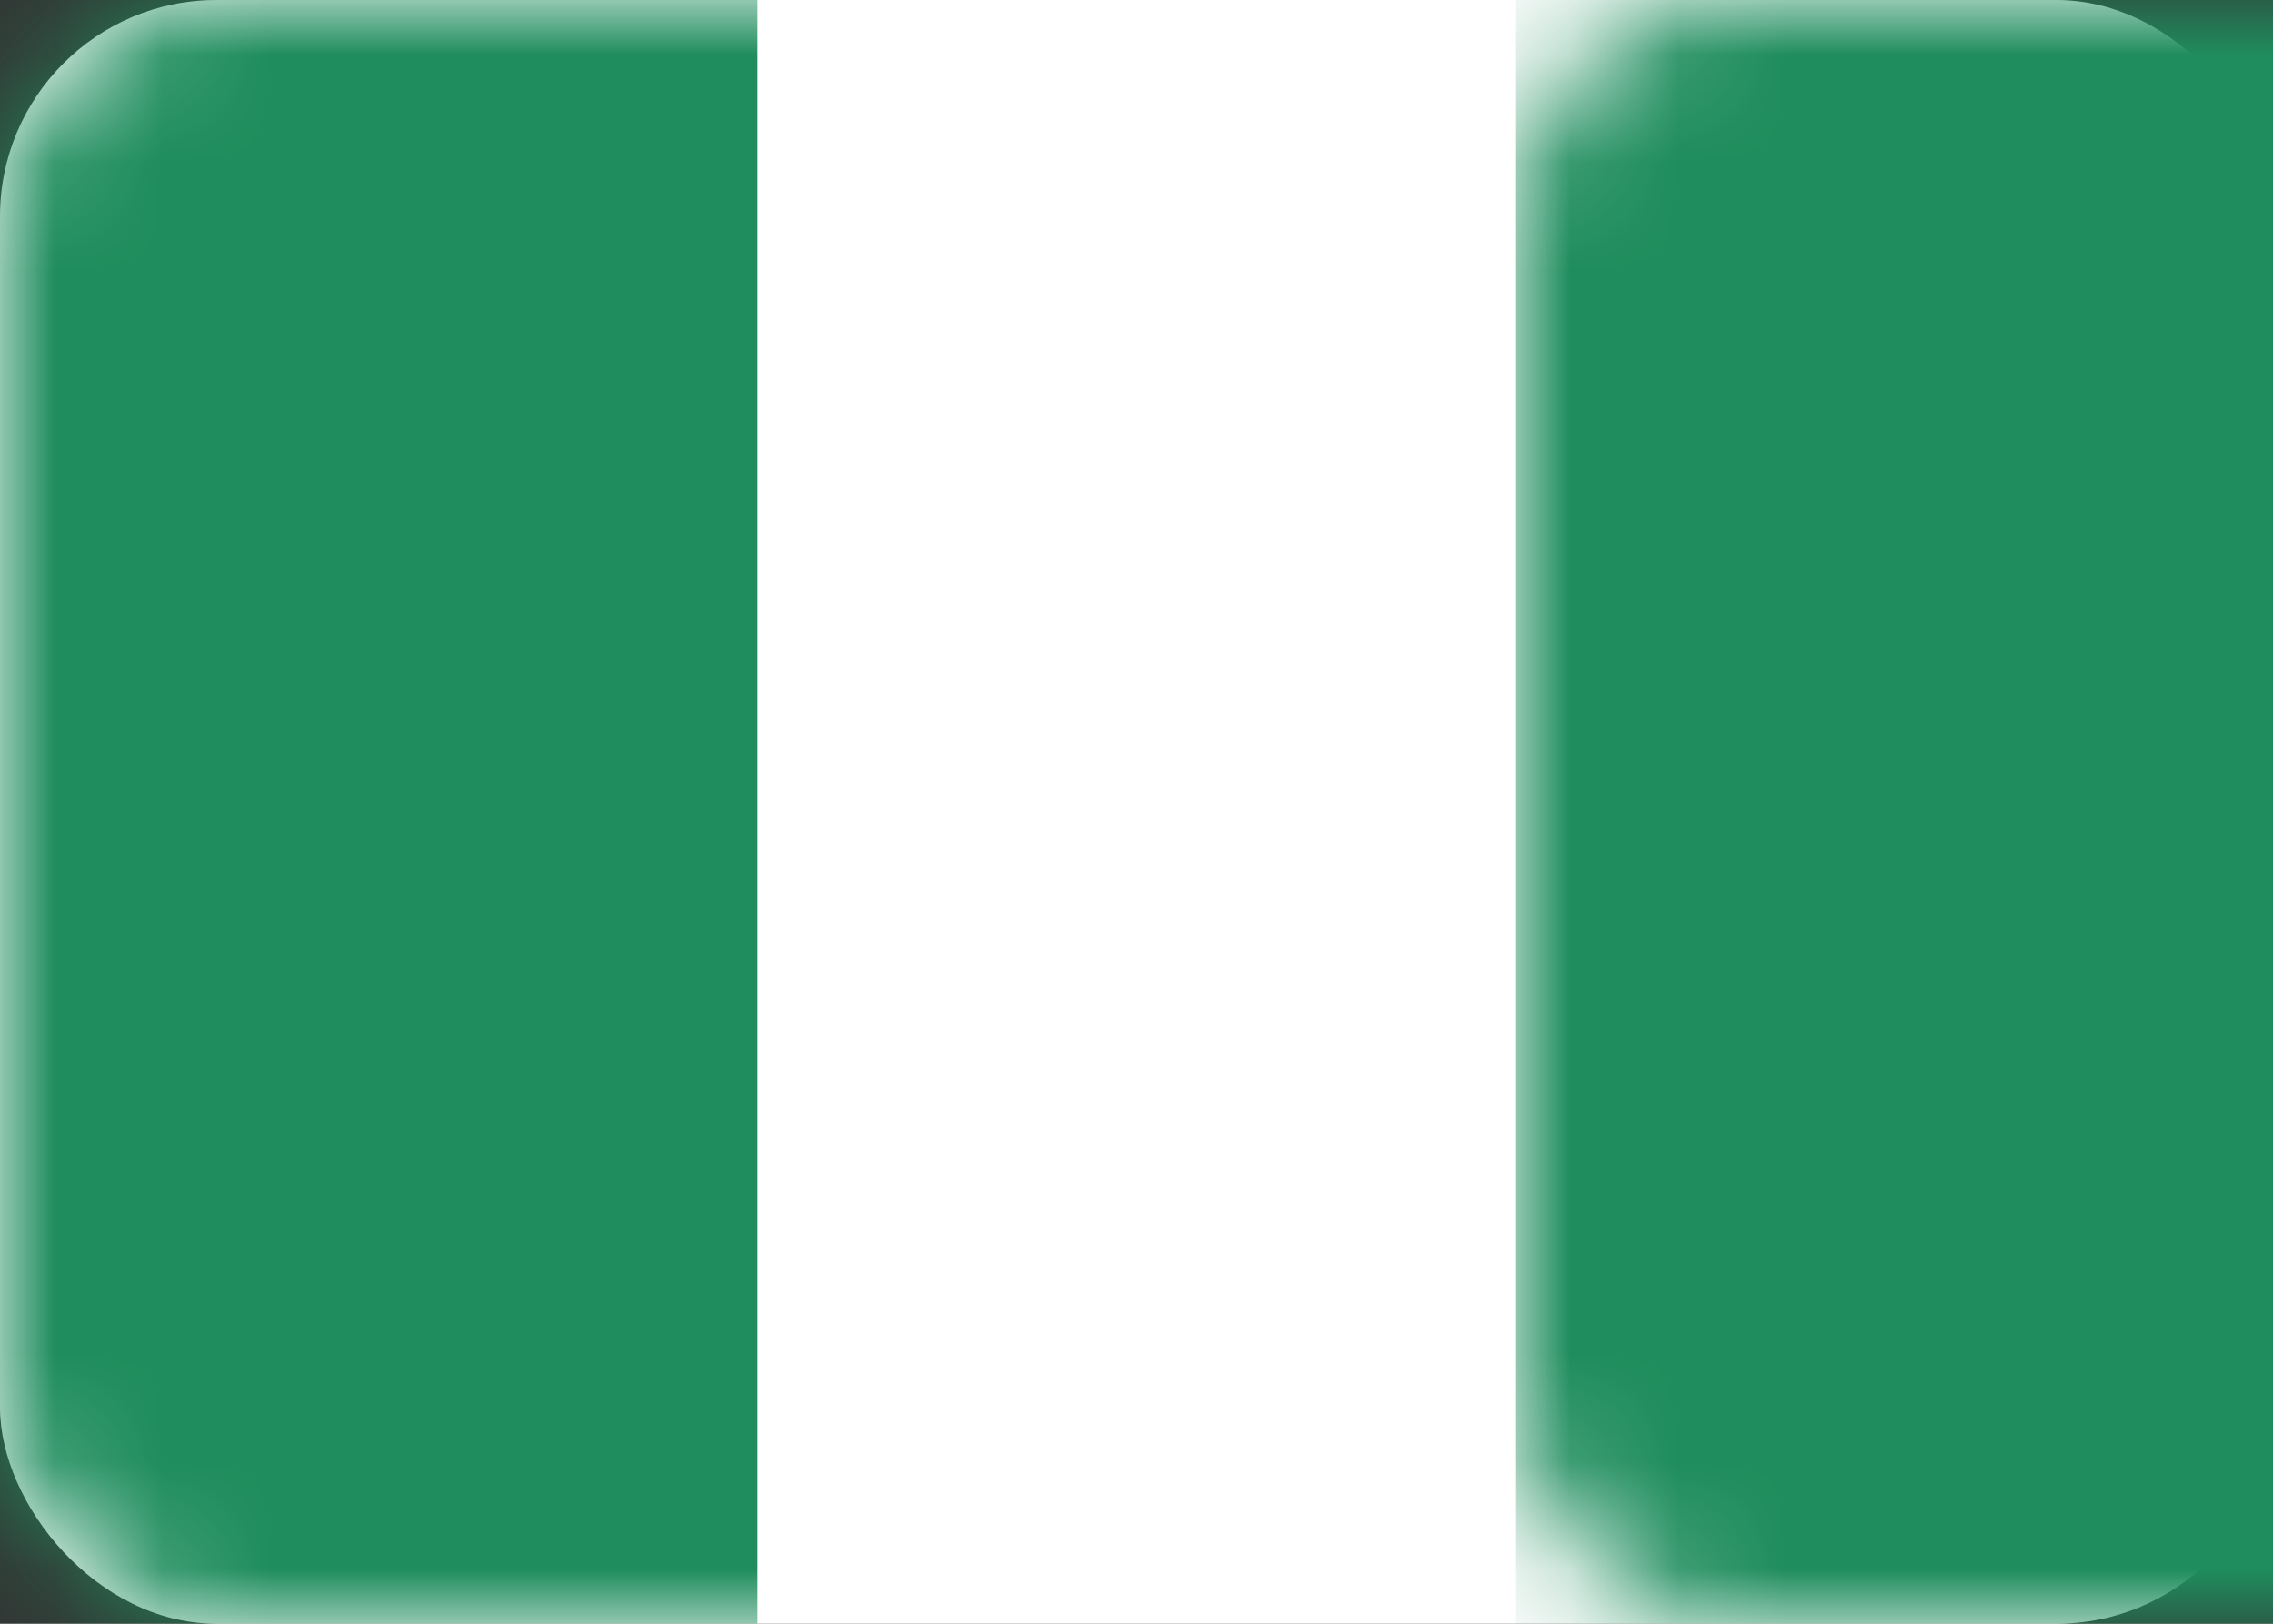 <?xml version="1.0" encoding="UTF-8" standalone="no"?>
<svg width="21px" height="15px" viewBox="0 0 21 15" version="1.1" xmlns="http://www.w3.org/2000/svg" xmlns:xlink="http://www.w3.org/1999/xlink" xmlns:sketch="http://www.bohemiancoding.com/sketch/ns">
    <rect x="0" y="0" width="21" height="15" fill="#333333" stroke="none"/>
    <!-- Generator: Sketch 3.4 (15588) - http://www.bohemiancoding.com/sketch -->
    <title>NG</title>
    <desc>Created with Sketch.</desc>
    <defs>
        <rect id="path-1" x="0" y="0" width="21" height="15" rx="2"></rect>
        <rect id="path-3" x="0.5" y="0.5" width="20" height="14" rx="1"></rect>
    </defs>
    <g id=":)" stroke="none" stroke-width="1" fill="none" fill-rule="evenodd" sketch:type="MSPage">
        <g id="for-skynet" sketch:type="MSArtboardGroup" transform="translate(-90, -31)">
            <g id="NG" sketch:type="MSLayerGroup" transform="translate(90, 31)">
                <mask id="mask-2" sketch:name="background" fill="white">
                    <use xlink:href="#path-1"></use>
                </mask>
                <use id="background" fill="#FFFFFF" sketch:type="MSShapeGroup" xlink:href="#path-1"></use>
                <rect id="left" fill="#1F8D5D" sketch:type="MSShapeGroup" mask="url(#mask-2)" x="0" y="0" width="7" height="15"></rect>
                <rect id="right" fill="#1F8D5D" sketch:type="MSShapeGroup" mask="url(#mask-2)" x="14" y="0" width="7" height="15"></rect>
                <mask id="mask-4" sketch:name="overlay" fill="white">
                    <use xlink:href="#path-3"></use>
                </mask>
                <use id="overlay" sketch:type="MSShapeGroup" xlink:href="#path-3"></use>
            </g>
        </g>
    </g>
</svg>